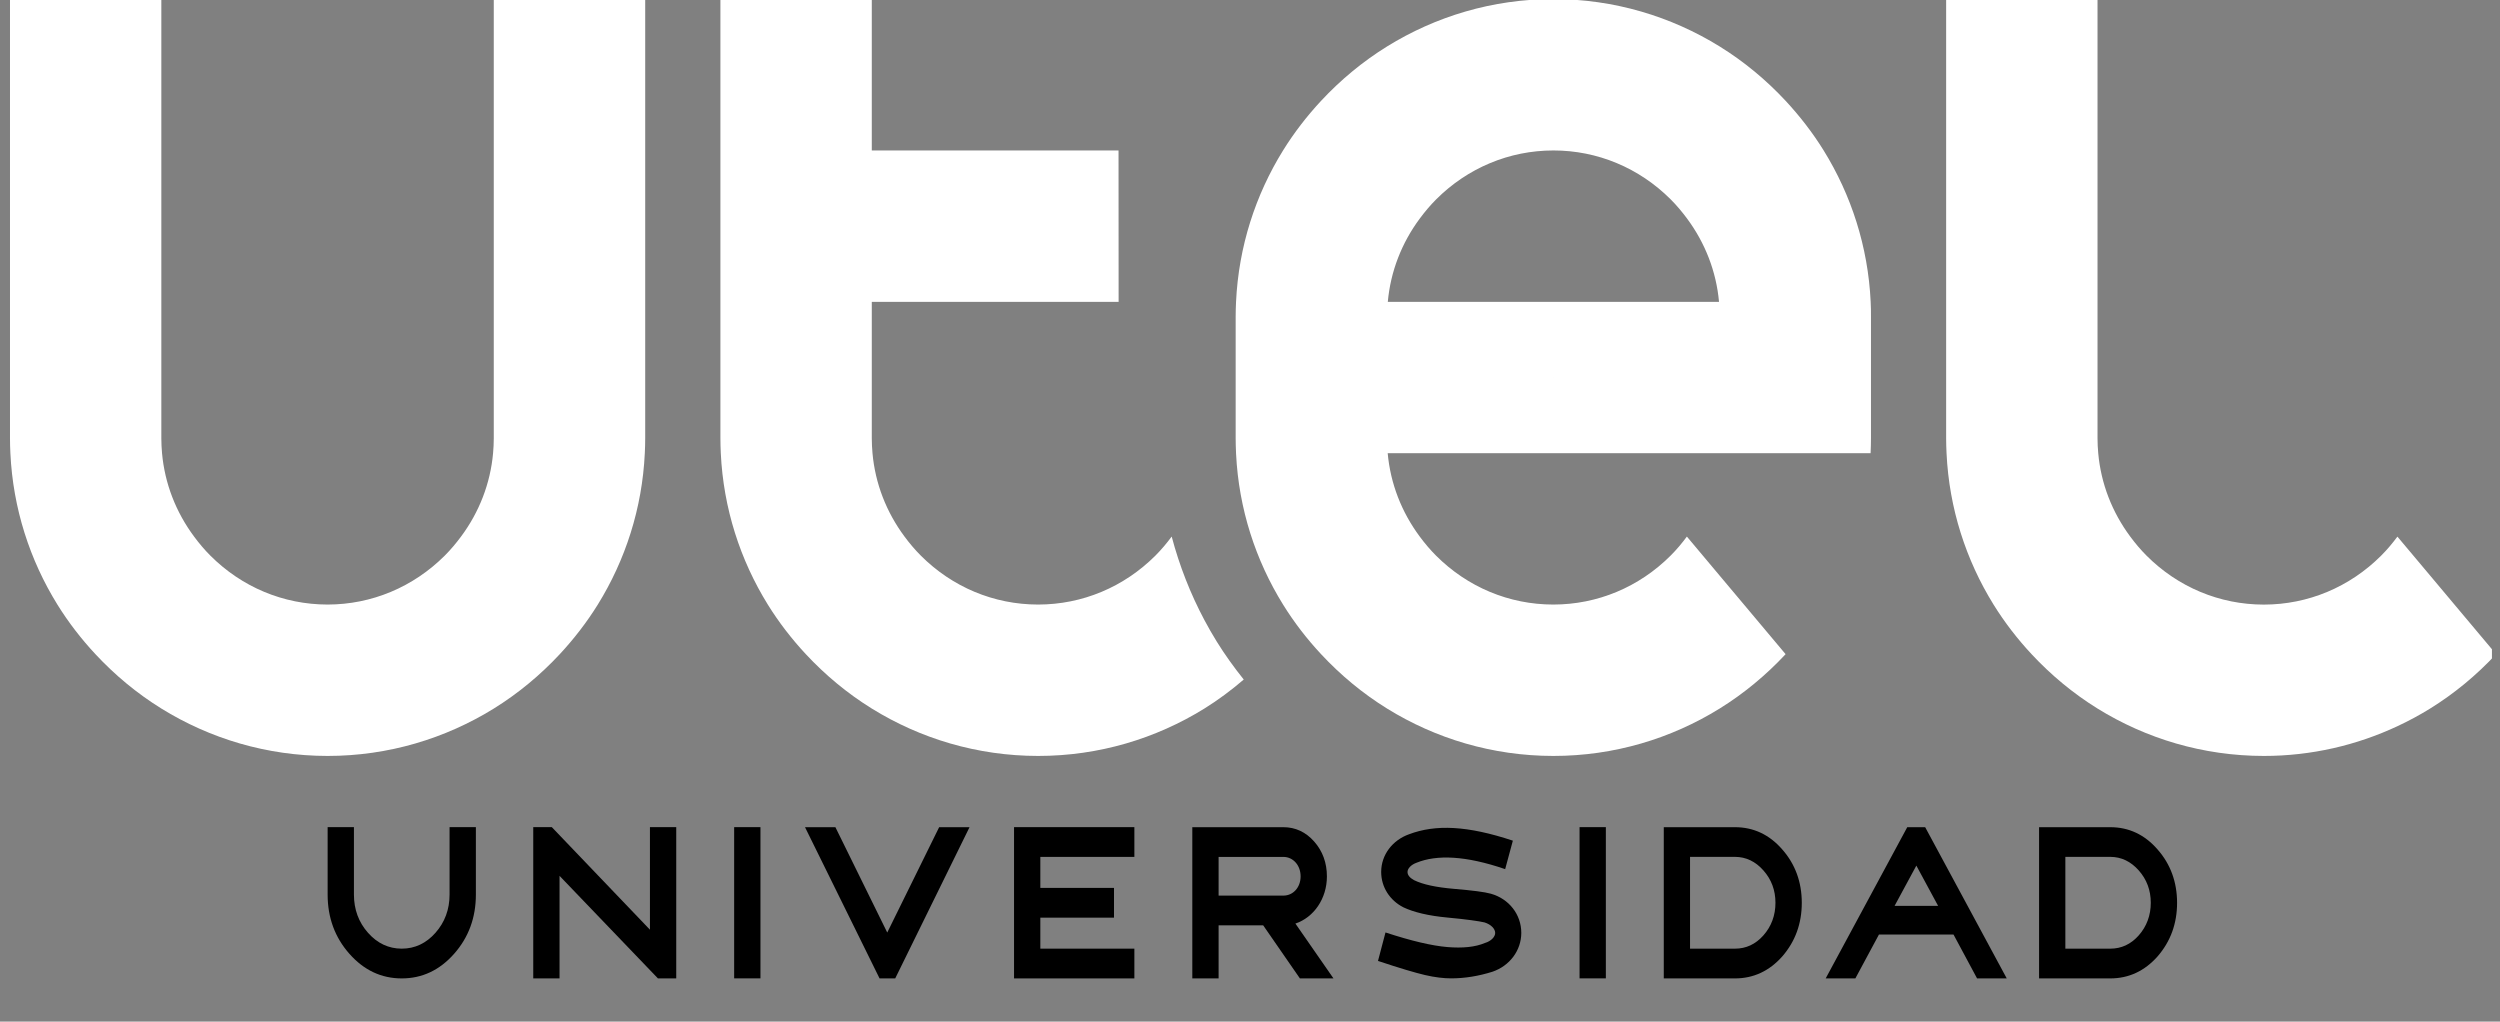 <svg xmlns="http://www.w3.org/2000/svg" width="208" height="85" viewBox="0 0 208 85" fill="none"><rect x="0" y="0" width="208" height="85" fill="#808080" stroke="none"/><g clip-path="url(#clip0_155_463)"><path d="M41.082 -0.074V31.408V36.463V36.466V36.47C41.082 36.883 41.06 37.297 41.024 37.704H41.082H41.024C40.798 40.225 39.874 42.607 38.358 44.643C37.947 45.196 37.505 45.726 37.007 46.224C34.379 48.848 30.918 50.296 27.256 50.299C27.256 50.299 27.256 50.299 27.253 50.299C27.253 50.299 27.253 50.299 27.25 50.299C23.588 50.296 20.123 48.851 17.499 46.224C17.004 45.729 16.558 45.196 16.148 44.643C14.632 42.604 13.708 40.225 13.481 37.704H13.423H13.481C13.446 37.297 13.423 36.883 13.423 36.47V36.466V36.463V31.412V-0.074H0.831V36.463C0.831 36.88 0.844 37.294 0.864 37.704C1.08 42.3 2.483 46.599 4.774 50.299C5.692 51.779 6.759 53.16 7.939 54.426C9.558 56.165 11.397 57.694 13.426 58.951C17.457 61.446 22.195 62.891 27.256 62.894C32.317 62.894 37.055 61.446 41.086 58.951C43.115 57.694 44.954 56.165 46.574 54.426C47.753 53.156 48.82 51.779 49.738 50.299C52.029 46.599 53.432 42.303 53.648 37.704C53.668 37.294 53.681 36.88 53.681 36.463V-0.074H41.082Z" fill="white"></path><path d="M155.64 25.113C155.423 20.517 154.02 16.218 151.729 12.518C150.811 11.037 149.744 9.661 148.565 8.39C146.946 6.652 145.107 5.123 143.077 3.866C139.047 1.374 134.302 -0.077 129.241 -0.077H129.238C129.234 -0.077 129.234 -0.077 129.231 -0.077C124.17 -0.077 119.432 1.371 115.402 3.866C113.372 5.123 111.533 6.652 109.914 8.39C108.734 9.661 107.667 11.037 106.75 12.518C104.458 16.218 103.055 20.514 102.839 25.113C102.82 25.523 102.807 25.937 102.807 26.354V36.463C102.807 36.854 102.82 37.242 102.836 37.63L102.839 37.701V37.704C102.839 37.708 102.839 37.708 102.839 37.711L102.842 37.772C103.068 42.342 104.468 46.618 106.75 50.299C107.667 51.78 108.734 53.16 109.914 54.427C111.533 56.165 113.372 57.694 115.402 58.951C119.432 61.446 124.17 62.891 129.231 62.894H129.244C134.302 62.894 139.037 61.45 143.064 58.958C145.094 57.701 146.942 56.165 148.562 54.427L145.097 50.299L143.064 47.879L140.349 44.643C139.939 45.196 139.496 45.726 138.998 46.224C136.374 48.848 132.909 50.296 129.244 50.299C129.241 50.299 129.238 50.299 129.234 50.299C129.231 50.299 129.231 50.299 129.228 50.299C129.228 50.299 129.228 50.299 129.225 50.299C125.563 50.296 122.098 48.851 119.474 46.224C118.979 45.729 118.533 45.196 118.123 44.643C116.607 42.604 115.683 40.225 115.456 37.704H155.633C155.652 37.294 155.665 36.88 155.665 36.467V26.35C155.672 25.937 155.659 25.523 155.64 25.113ZM129.234 31.418V31.402L129.241 31.412L129.234 31.418ZM132.664 25.113H115.466C115.692 22.592 116.617 20.21 118.133 18.174C118.543 17.621 118.986 17.091 119.484 16.593C122.111 13.966 125.573 12.521 129.238 12.518C129.241 12.518 129.241 12.518 129.244 12.518C132.909 12.518 136.377 13.966 139.005 16.593C139.499 17.088 139.945 17.621 140.356 18.174C141.871 20.213 142.796 22.592 143.022 25.113H132.664Z" fill="white"></path><path d="M204.21 50.299L202.19 47.891L199.465 44.647C199.055 45.199 198.612 45.729 198.114 46.227C195.49 48.851 192.025 50.299 188.36 50.303C188.357 50.303 188.354 50.303 188.351 50.303C188.347 50.303 188.347 50.303 188.344 50.303C188.344 50.303 188.344 50.303 188.341 50.303C184.679 50.299 181.214 48.855 178.59 46.227C178.095 45.733 177.649 45.199 177.239 44.647C175.723 42.607 174.799 40.228 174.573 37.708H174.514H174.573C174.537 37.3 174.514 36.887 174.514 36.473V36.47V36.466V26.357V26.354V-0.074H161.919V36.463C161.919 36.88 161.932 37.294 161.952 37.704C162.168 42.3 163.571 46.599 165.862 50.299C166.78 51.779 167.847 53.16 169.027 54.426C170.646 56.165 172.485 57.694 174.514 58.951C178.545 61.446 183.283 62.891 188.344 62.894H188.357C192.319 62.894 196.081 62.002 199.462 60.422C200.396 59.986 201.314 59.491 202.187 58.951C204.216 57.694 206.055 56.165 207.674 54.426L204.21 50.299Z" fill="white"></path><path d="M39.593 74.429C39.593 76.349 38.988 77.991 37.783 79.355C36.577 80.719 35.123 81.404 33.426 81.404C31.729 81.404 30.278 80.722 29.069 79.355C27.864 77.991 27.259 76.349 27.259 74.429V68.818H29.447V74.429C29.447 75.667 29.842 76.734 30.617 77.606C31.39 78.482 32.334 78.928 33.426 78.928C34.518 78.928 35.462 78.482 36.234 77.606C37.007 76.73 37.404 75.667 37.404 74.429V68.818H39.593V74.429Z" fill="black"></path><path d="M46.554 72.871V81.4H44.366V68.818H45.911L54.075 77.351V68.818H56.263V81.4H54.737L46.554 72.871Z" fill="black"></path><path d="M63.27 68.818V81.4H61.082V68.818H63.27Z" fill="black"></path><path d="M73.819 77.587L78.137 68.822H80.665L74.482 81.404H73.179L66.977 68.822H69.505L73.819 77.587Z" fill="black"></path><path d="M94.38 78.928V81.404H84.368V76.349V73.873V68.818H94.38V71.294H86.556V73.873H92.684V76.349H86.556V78.928H94.38Z" fill="black"></path><path d="M101.388 76.99V81.404H99.2V68.822H106.779C107.777 68.822 108.644 69.226 109.342 70.018C110.04 70.807 110.399 71.789 110.399 72.917C110.399 74.772 109.306 76.33 107.777 76.841L110.945 81.404H108.152L105.098 76.99H101.388ZM101.388 71.295V74.514H106.779C107.59 74.514 108.211 73.832 108.211 72.914C108.211 71.996 107.59 71.295 106.779 71.295H101.388Z" fill="black"></path><path d="M124.173 80.848C123.023 81.21 121.872 81.4 120.741 81.4C120.121 81.4 119.384 81.316 118.553 81.122C117.742 80.932 116.439 80.547 114.649 79.949L115.273 77.58C117.422 78.285 119.138 78.689 120.421 78.795C121.704 78.902 122.742 78.795 123.553 78.453C124.06 78.304 124.4 77.942 124.4 77.622C124.4 77.28 124.06 76.918 123.514 76.746C123.062 76.64 122.044 76.491 120.44 76.342C118.837 76.194 117.612 75.893 116.762 75.489C115.631 74.914 114.914 73.805 114.914 72.545C114.914 71.116 115.858 69.901 117.234 69.41C119.439 68.579 122.079 68.686 125.87 69.943L125.23 72.312C121.93 71.181 119.536 71.097 117.858 71.779C117.386 71.95 117.105 72.27 117.105 72.548C117.105 72.803 117.293 73.039 117.651 73.23C118.388 73.592 119.5 73.828 120.99 73.954C122.499 74.083 123.517 74.209 124.044 74.358C125.553 74.785 126.572 76.084 126.572 77.622C126.568 79.08 125.605 80.36 124.173 80.848Z" fill="black"></path><path d="M133.607 68.818V81.4H131.419V68.818H133.607Z" fill="black"></path><path d="M138.426 81.404V68.822H144.347C145.892 68.822 147.214 69.44 148.287 70.677C149.36 71.893 149.909 73.386 149.909 75.115C149.909 76.841 149.363 78.334 148.287 79.572C147.211 80.787 145.892 81.404 144.347 81.404H138.426ZM140.611 71.295V78.929H144.344C145.268 78.929 146.06 78.567 146.719 77.82C147.379 77.073 147.718 76.156 147.718 75.112C147.718 74.064 147.379 73.169 146.719 72.423C146.06 71.676 145.268 71.291 144.344 71.291H140.611V71.295Z" fill="black"></path><path d="M162.533 77.755H156.328L154.366 81.404H151.897L158.684 68.822H160.174L166.961 81.404H164.492L162.533 77.755ZM161.25 75.367L159.44 72.019L157.63 75.367H161.25Z" fill="black"></path><path d="M169.65 81.404V68.822H175.571C177.116 68.822 178.438 69.44 179.511 70.677C180.584 71.893 181.133 73.386 181.133 75.115C181.133 76.841 180.587 78.334 179.511 79.572C178.435 80.787 177.116 81.404 175.571 81.404H169.65ZM171.838 71.295V78.929H175.571C176.495 78.929 177.287 78.567 177.947 77.82C178.606 77.073 178.945 76.156 178.945 75.112C178.945 74.064 178.606 73.169 177.947 72.423C177.287 71.676 176.495 71.291 175.571 71.291H171.838V71.295Z" fill="black"></path><path d="M101.236 53.383C100.874 52.798 100.531 52.2 100.208 51.592C99.038 49.394 98.121 47.048 97.487 44.65L97.484 44.643C97.073 45.196 96.63 45.726 96.133 46.224C93.508 48.848 90.044 50.296 86.379 50.299C86.376 50.299 86.372 50.299 86.369 50.299C86.366 50.299 86.366 50.299 86.363 50.299H86.359C82.698 50.296 79.233 48.851 76.609 46.224C76.114 45.729 75.668 45.196 75.257 44.643C73.742 42.604 72.817 40.225 72.591 37.704C72.556 37.294 72.533 36.883 72.533 36.466V36.463V31.412V25.113H86.172H93.069L93.062 12.518H86.363H72.533V-0.074H59.938V36.463C59.938 36.88 59.951 37.294 59.97 37.704C60.187 42.3 61.59 46.599 63.881 50.299C64.799 51.779 65.865 53.16 67.045 54.426C68.664 56.165 70.503 57.694 72.533 58.951C76.563 61.446 81.301 62.891 86.363 62.894H86.376C91.433 62.894 96.168 61.45 100.195 58.958C101.352 58.24 102.451 57.419 103.479 56.537C102.665 55.519 101.908 54.468 101.236 53.383Z" fill="white"></path></g><defs><clipPath id="clip0_155_463"><rect width="206.846" height="84.031" fill="white" transform="translate(0.483)"></rect></clipPath></defs></svg>